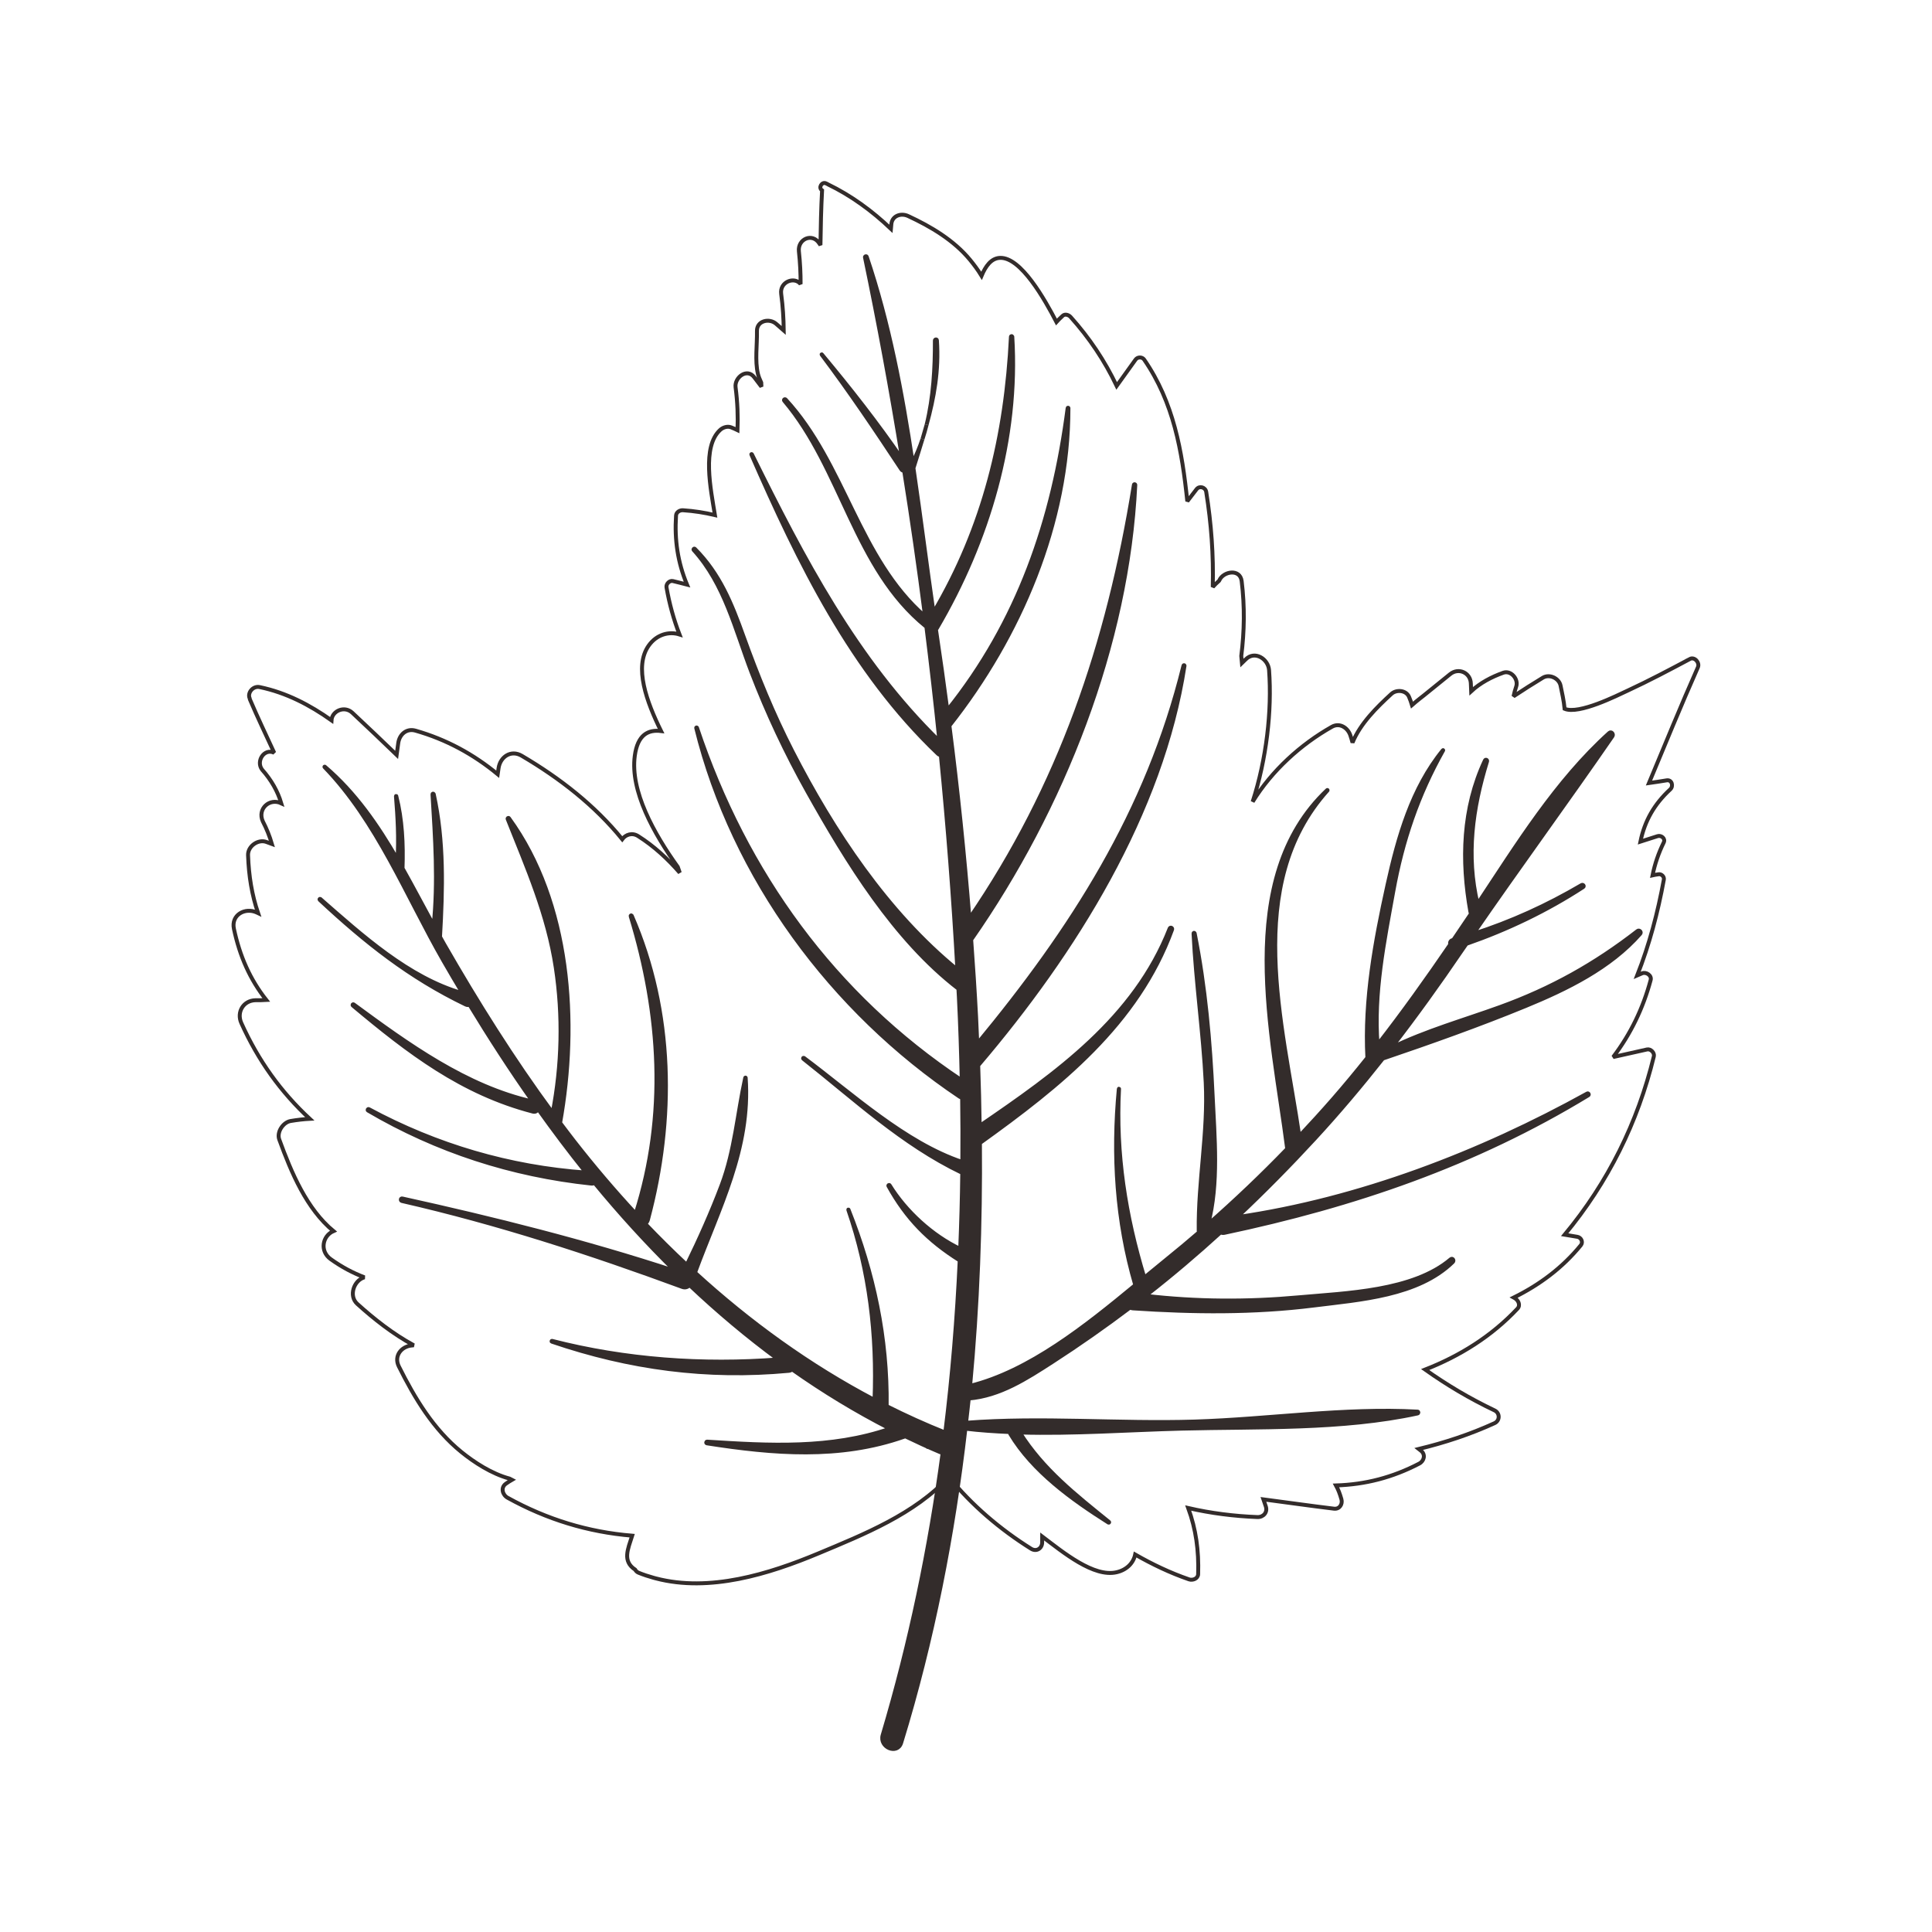 <?xml version="1.0" encoding="UTF-8"?>
<!DOCTYPE svg PUBLIC "-//W3C//DTD SVG 1.1//EN" "http://www.w3.org/Graphics/SVG/1.1/DTD/svg11.dtd">
<!-- Creator: CorelDRAW 2019 (64-Bit) -->
<svg xmlns="http://www.w3.org/2000/svg" xml:space="preserve" width="3.413in" height="3.413in" version="1.1" style="shape-rendering:geometricPrecision; text-rendering:geometricPrecision; image-rendering:optimizeQuality; fill-rule:evenodd; clip-rule:evenodd"
viewBox="0 0 3413.33 3413.33"
 xmlns:xlink="http://www.w3.org/1999/xlink">
 <defs>
  <style type="text/css">
   <![CDATA[
    .str0 {stroke:#332C2B;stroke-width:6.94;stroke-miterlimit:2.613}
    .fil2 {fill:none}
    .fil0 {fill:none;fill-rule:nonzero}
    .fil1 {fill:#332C2B;fill-rule:nonzero}
   ]]>
  </style>
 </defs>
 <g id="Layer_x0020_1">
  <g id="_2293791767696">
   <path class="fil0 str0" d="M2985.42 1164.37c-36.12,19.21 -72.26,38.4 -109.4,55.59 -19.3,8.94 -86.37,42.88 -111.76,32.31 -1.32,-14.42 -4.78,-29.02 -7.12,-40.8 -2.63,-13.25 -19.6,-21.2 -31.34,-14.13 -17.52,10.56 -34.72,21.59 -51.77,32.85 1.2,-5.68 2.67,-11.39 4.7,-17.21 4.48,-12.87 -9.08,-29.37 -22.94,-24.41 -20.54,7.34 -40.69,17.89 -56.64,32.76 -0.2,-4.57 -0.41,-9.14 -0.56,-13.76 -0.61,-19.26 -21.75,-28.55 -36.56,-16.56 -15.51,12.55 -31.02,25.11 -46.53,37.66 -1.58,1.28 -11.95,9.15 -20.89,17.02 -1.42,-4.74 -3.11,-9.53 -5.23,-14.52 -5.11,-12.05 -22.33,-13.29 -31.11,-5.26 -25.81,23.63 -54.95,52.39 -68.74,86.02 -1.24,-4.41 -2.4,-8.81 -3.96,-13.2 -4.65,-13.17 -18.76,-22.42 -32.51,-14.67 -55.1,31.09 -106.12,77.43 -139.97,132.44 24.32,-75.05 34.32,-160.15 29.01,-232.7 -1.44,-19.55 -25.2,-35.13 -41.39,-18.75 -2.17,2.2 -4.35,4.28 -6.51,6.37 -0.36,-4.16 -0.8,-8.31 -1.19,-12.46 5.5,-43.58 6.23,-87.43 0.69,-132.28 -2.78,-22.57 -32.56,-17.44 -39.55,-1.22 -0.19,0.29 -0.39,0.59 -0.58,0.87 -3.96,3.48 -7.62,7 -10.93,10.77 1.46,-56.54 -2.61,-111.87 -11.57,-168.06 -1.3,-8.15 -11.83,-11.43 -17.08,-4.68 -5.48,7.04 -10.88,14.14 -16.33,21.22 -9.23,-88.79 -24.14,-174.94 -76.24,-250.29 -3.45,-4.99 -11.62,-4.91 -15.12,-0.04 -11.12,15.52 -22.25,31.02 -33.39,46.53 -21.34,-44.6 -48.07,-84.58 -81.44,-121.77 -3.3,-3.68 -9.95,-6 -14.13,-1.95 -5.91,5.71 -8.64,8.18 -10.89,10.77 -20.83,-40 -62.67,-114.48 -99.55,-113.22 -15.88,0.54 -25.72,14.95 -32.76,31.68 -6.55,-10.75 -14.02,-20.56 -20.42,-28.31 -28.52,-34.56 -69.11,-58.68 -109.31,-77.29 -12.93,-5.99 -29.2,-0.35 -29.74,15.85 -0.07,2.28 -0.49,4.44 -0.67,6.67 -33.17,-31.5 -70.03,-58.6 -111.62,-78.67 -0.61,-0.52 -1.34,-0.88 -2.15,-1.1 -0.33,-0.16 -0.66,-0.35 -1,-0.5 -7.14,-3.36 -13.8,7.73 -7.02,12.15 0.07,0.05 0.14,0.09 0.21,0.15 -1.72,32.21 -2.43,64.48 -2.87,96.75 -0.64,-0.88 -1.19,-1.81 -1.85,-2.69 -12.3,-19.7 -38.59,-8.01 -36.24,13.72 2.2,20.43 3.1,39.22 3,57.84 -11.06,-13.87 -37.15,-3.97 -34.31,17.33 3.02,22.58 4.27,43.5 4.53,64.66 -4.46,-3.92 -8.98,-7.8 -13.43,-11.73 -11.76,-10.34 -34.25,-5.85 -33.88,12.75 0.48,24.07 -3.78,52.37 1.68,75.54 1.13,4.83 3.41,10.36 5.89,15.6 0.05,2.37 0.19,4.77 0.3,7.15 -3.24,-4.26 -7.38,-9.71 -12.67,-16.65 -13.01,-17.09 -35.14,0.71 -32.97,17.58 3.52,27.25 4.33,51.09 3.42,75.86 -3.02,-1.49 -6.58,-3.04 -11.31,-4.94 -6.35,-2.56 -14.33,0.03 -19.15,4.39 -32.84,29.66 -16.81,105.19 -9.44,150.63 -18.48,-4.32 -36.44,-7.21 -56.35,-8.55 -5.57,-0.38 -11.92,3.12 -12.34,9.35 -2.89,43.65 3.16,82.98 19.36,122.04 -8.28,-2.12 -16.54,-4.38 -24.87,-6.29 -6.15,-1.48 -12.4,5.21 -11.35,11.15 5.1,29.15 12.68,56.62 22.96,83.21 -18.31,-5.83 -40.26,-0.23 -54.31,19.5 -26.85,37.68 -3.37,100.23 21.72,151.12 -22.69,-2.82 -41.39,6.31 -46.41,43.8 -8.32,62.1 33.69,137.36 75.99,196.32 1.22,3.38 2.27,6.8 3.51,10.17 -21.53,-24.7 -45.49,-46.91 -73.63,-64.72 -10.5,-6.64 -21.9,-2.76 -28.06,5.53 -48.56,-59.72 -110.03,-107.69 -177.6,-147.43 -18.92,-11.13 -37.93,1.89 -40.83,21.77 -0.54,3.61 -1.01,7.24 -1.55,10.87 -42.65,-35.14 -90.36,-61.33 -145.23,-77.01 -16.01,-4.58 -28.41,6.81 -30.49,21.97 -0.97,6.94 -1.87,13.88 -2.82,20.82 -25.83,-25.04 -52.02,-49.69 -78.26,-74.35 -14.1,-13.26 -35.99,-3.11 -36.85,13.33 -38.39,-27.17 -79.59,-48.82 -126.9,-58.73 -11.96,-2.51 -21.96,10.22 -17.69,19.79 0.13,0.63 0.15,1.24 0.4,1.85 13.56,31.91 28.57,63.04 42.99,94.45 -17.37,-8.78 -33.06,14.94 -21.18,30.06 16.13,18.15 27.32,37.88 33.69,59.17 -20.98,-9.85 -42.53,9.86 -32.69,31.83 6.76,13 12.1,26.35 16.12,40.06 -3.26,-1.2 -6.53,-2.4 -9.8,-3.6 -14.7,-5.39 -32.91,7.57 -32.36,23.31 1.32,37.42 6.81,70.31 17.7,102.37 -0.76,-0.37 -1.56,-0.65 -2.31,-1.03 -20.43,-9.55 -45.64,4.06 -40.36,28.81 10.42,48.83 28.52,89.4 57.17,125.73 -6.36,0.37 -12.75,0.54 -19.17,0.43 -21.4,0.52 -33.57,21.12 -24.93,40.33 29.88,66.33 69.79,121.8 120.89,169.21 -10.7,0.6 -21.61,1.8 -33.73,3.83 -13.3,2.24 -24.92,19.54 -20.13,32.69 21.46,58.85 48.29,122.51 95.7,161.83 -19.38,8.47 -24.72,35.36 -4.78,49.6 19.4,13.85 39.04,24.34 59.54,32.04 -18.78,5.43 -28.2,32.88 -12.67,46.93 28.85,26.11 62.89,53.14 99.86,73.15 -1.19,0.11 -2.38,0.26 -3.57,0.37 -18.61,1.66 -31.96,18.65 -22.83,36.95 28.04,56.22 61.06,111.14 110.46,151.2 22.34,18.12 53.48,38.54 85.15,47.04 1.39,0.72 2.78,1.51 4.16,2.21 -3.5,2.02 -7.01,4.25 -10.71,6.88 -9.7,6.92 -5.84,19.81 3.17,24.78 69.35,38.31 141.79,60.54 220.03,67 -7.53,23.73 -17.7,44.89 5.25,59.99 1.27,2.23 3.07,4.22 5.95,5.41 8.81,3.62 17.76,6.48 26.78,9 1.3,0.38 2.63,0.74 3.99,1.07 94.69,24.78 198.97,-7.39 287.02,-44.17 80.44,-33.61 170.37,-69.68 230.41,-135.1 40.59,50 90.55,92.45 145.28,126.79 9.51,5.97 19.61,-0.42 19.66,-11.21 0.04,-3.48 -0.02,-6.95 -0,-10.43 37.41,28.39 91.13,72.65 131.61,63.2 18.04,-4.21 29.64,-16.48 32.73,-31.28 30.39,17.39 61.56,32.29 95.13,43.89 6.43,2.22 15.85,-1.19 16.1,-9.23 1.31,-41.92 -3.78,-78.92 -17.53,-116.81 40.25,9.22 80.56,14.35 122.19,15.98 10.61,0.42 18.43,-8.42 14.84,-18.95 -1.4,-4.11 -2.8,-8.21 -4.2,-12.32 41.57,5.43 83.07,11.43 124.71,16.44 9.88,1.19 15.58,-7.98 13.1,-16.74 -2.71,-9.58 -5.66,-17.2 -9.55,-24.31 51.82,-1.62 99.67,-13.93 147.02,-38.59 8.73,-4.55 11.61,-16.05 3.13,-22.72 -1.32,-1.04 -2.64,-2.08 -3.97,-3.12 46,-11.13 90.2,-25.63 133.78,-45.51 9.88,-4.5 9.93,-17.99 0.16,-22.64 -43.47,-20.67 -83.75,-44.58 -122.63,-72.13 61.65,-24.15 117.2,-58.78 163.13,-107.61 5.96,-6.34 1.14,-15.34 -5.03,-18.76 -0.61,-0.34 -1,-0.57 -1.56,-0.88 45.52,-22.49 85.87,-52.42 118.52,-92.42 4.56,-5.57 0.57,-13.76 -6.11,-14.87 -7.48,-1.23 -14.96,-2.5 -22.44,-3.75 76.65,-92.35 129.05,-197.95 157.55,-315.04 1.55,-6.39 -5.61,-13.68 -12.02,-12.24 -19.95,4.48 -39.89,8.99 -59.85,13.39 30.91,-40.71 52.79,-86.01 66.24,-136.04 2.22,-8.24 -8.1,-14.86 -15.14,-11.85 -3.47,1.49 -6.19,2.65 -8.61,3.69 21.55,-54.87 36.31,-110.52 47.05,-169.28 0.95,-5.2 -4.1,-10.2 -9.26,-9.43 -5.04,0.76 -8.18,1.25 -10.72,1.85 4.07,-20.16 10.52,-39.07 19.79,-58.03 3.44,-7.04 -4.52,-13.18 -10.97,-11.13 -10.09,3.21 -20.17,6.44 -30.25,9.67 7.58,-36.56 24.14,-65.93 52.76,-92.4 5.94,-5.49 3.04,-17.42 -6.41,-15.87 -10.37,1.82 -20.8,3.22 -31.21,4.73 28.52,-68.24 56.42,-136.83 86.41,-204.43 3.62,-8.16 -5.76,-19.26 -14.44,-14.65zm-1346.84 1392.19l0 0c-1.22,-3.75 -4.3,-6.32 -7.97,-7.31 0.65,-1.27 1.26,-2.55 1.94,-3.8 2.23,3.89 4.42,7.8 6.75,11.62 -0.26,-0.15 -0.46,-0.37 -0.73,-0.51z"/>
   <path class="fil1 str0" d="M1655.28 601.25c-0.16,-2.38 -3.61,-1.84 -3.61,0.44 0.2,47.61 -2.52,99.85 -14.55,148.58 13.07,-47.73 21.79,-95.43 18.16,-149.02z"/>
   <path class="fil1 str0" d="M1629.78 775.74c2.75,-8.35 5.2,-16.85 7.33,-25.47 -2.32,8.47 -4.78,16.96 -7.33,25.47z"/>
   <path class="fil1 str0" d="M2893.18 1644.74c-75.71,58.78 -152.65,101.75 -242.99,134.46 -64.19,23.24 -130.62,41.85 -191.88,71.79 43.03,-55.47 84.01,-112.54 123.6,-170.77 2.9,-4.26 5.89,-8.45 8.8,-12.7 72.44,-25.19 142.08,-58.52 206.35,-100.37 2.44,-1.59 -0.27,-4.96 -2.68,-3.55 -61.49,36.13 -124.4,64.75 -191.48,86.31 80.81,-117.36 165.09,-232.16 245.92,-349.36 2.44,-3.55 -2.09,-8.89 -5.65,-5.68 -93.95,84.84 -163.02,197.09 -232.69,302.11 -20.44,-85.28 -8.93,-168.67 16.79,-251.95 0.76,-2.46 -2.61,-3.94 -3.73,-1.55 -39.56,84.44 -41.95,176.85 -25.76,267.37 0.23,1.32 0.69,2.38 1.26,3.3 -10.38,15.53 -20.87,30.96 -31.37,46.38 -0.48,0.13 -0.96,0.29 -1.44,0.43 -3.99,1.1 -4.95,4.57 -4.07,7.73 -41.2,60.26 -83.48,119.59 -128.29,177.11 -7.2,-90.5 11.55,-181.92 27.63,-270.75 16.23,-89.66 43.53,-170.16 88.19,-249.52 0.11,-0.21 -0.21,-0.37 -0.35,-0.2 -55.02,67.49 -79.3,153.7 -97.83,237.42 -22.17,100.19 -41.09,203.13 -35.74,306.07 -19.61,24.56 -39.66,48.81 -60.39,72.58 -19.54,22.39 -39.56,44.33 -59.88,65.96 -29.21,-199.83 -100.18,-443.73 49.9,-610.98 0.3,-0.33 -0.24,-0.89 -0.57,-0.57 -165.74,156.79 -96.28,433.4 -70.82,632.86 0.04,0.35 0.24,0.57 0.31,0.9 -44.74,46.38 -91.45,90.76 -139.85,133.3 19.02,-71.58 11.3,-154.14 7.95,-226.77 -4.42,-96.11 -12.91,-192.77 -31.76,-287.19 -0.25,-1.28 -2.07,-1.07 -2.01,0.24 4.28,87.96 17.16,175.22 21.52,263.23 4.38,88.5 -13.47,174.57 -12.38,262.08 0.01,0.99 0.32,1.82 0.74,2.56 -18.73,16.16 -37.71,32.04 -56.99,47.58 -12.92,10.42 -26.21,21.39 -39.82,32.63 -33.27,-109.13 -50.78,-219.08 -44.66,-333.5 0.01,-0.26 -0.37,-0.31 -0.4,-0.05 -11.02,117.31 -4.01,233.41 29.1,346.74 -87.34,72.14 -187.14,152.11 -291.85,178.05 13.43,-142.52 18.63,-285.96 17.4,-429.14 140.88,-101.06 278.29,-209.78 339.49,-377.21 1.02,-2.8 -3.2,-4.59 -4.3,-1.78 -61.94,158.36 -200.63,256.57 -335.64,348.77 -0.53,-35.74 -1.32,-71.47 -2.61,-107.15 0.21,-0.21 0.46,-0.28 0.65,-0.51 168.74,-198.06 323.64,-444.17 363.83,-705.27 0.18,-1.18 -1.52,-1.35 -1.8,-0.24 -63.54,258.65 -197.46,466.36 -364.3,668.06 -0.69,-15.8 -1.29,-31.61 -2.11,-47.39 -2.38,-45.5 -5.32,-91 -8.68,-136.48 161.25,-231.28 276.47,-520.66 289.91,-803.31 0.07,-1.54 -2.15,-1.9 -2.41,-0.33 -45.39,281.16 -130.3,531.97 -290.6,766.2 -9.06,-113.76 -20.79,-227.42 -35.36,-340.61 124.57,-157.74 210.34,-358.26 210.28,-561.11 0,-0.81 -1.3,-0.79 -1.4,-0.01 -25.75,198.52 -87.09,377.64 -212.54,533.92 -6.3,-47.61 -12.94,-95.16 -20.09,-142.58 -0.03,-0.15 -0.05,-0.3 -0.07,-0.45 0.49,-0.51 1.03,-0.87 1.44,-1.57 90.73,-154.32 144.65,-335.54 133.47,-515.4 -0.09,-1.36 -2.34,-1.41 -2.41,-0.02 -8.44,174.74 -47.62,336.83 -136.78,487.35 -12.15,-83.86 -22.79,-169.59 -35.44,-255.21 5.44,-17.38 10.85,-34.39 15.9,-51.25 -4.74,14.38 -10.47,28.28 -17.35,41.5 -18.56,-124.02 -41.82,-247.42 -81.1,-363.56 -0.58,-1.71 -3.48,-1.02 -3.11,0.8 24.67,118.3 46.57,237.46 65.95,357.15 -44.26,-64.6 -92.04,-125.31 -142.23,-185.54 -0.17,-0.2 -0.48,0.03 -0.32,0.25 49.45,65.62 95.65,134.42 140.9,203 1.3,1.98 3.13,2.51 4.89,2.24 13.65,85.59 26.03,171.45 37.04,257.5 -117.84,-102.35 -141.63,-269.58 -246.37,-383.17 -1.39,-1.5 -3.94,0.34 -2.58,1.95 102.61,121.25 123.88,296.4 250.52,399.01 0.23,0.19 0.46,0.22 0.69,0.36 8.46,67.33 16.2,134.78 23.07,202.28 -147.36,-143.74 -240.81,-324.06 -331.37,-506.94 -0.28,-0.57 -1.2,-0.23 -0.93,0.37 83.47,190.78 176.85,383.21 329.72,528.86 1.63,1.55 3.34,2.06 5,2.12 12.5,126.34 22.28,252.86 29.26,379.25 -124.33,-101.28 -219.69,-245.59 -291.89,-386.46 -33.64,-65.64 -61.31,-133.48 -86.22,-202.84 -20.85,-58.06 -41.72,-110.07 -85.82,-154.26 -1.11,-1.11 -3.06,0.8 -1.98,1.98 55.03,60.63 73.57,141.3 102.13,215.87 27.92,72.88 61.24,143.74 99.4,211.79 69.01,123.04 152.89,260.4 266.2,347.61 0.26,5 0.57,10 0.82,15 2.43,48.93 3.98,97.85 5.06,146.78 -225.81,-150.13 -381.96,-366.01 -467.79,-623 -0.25,-0.75 -1.55,-0.44 -1.36,0.35 65.39,264.9 239.77,500.28 465.6,651.69 1.4,0.94 2.82,1.37 4.23,1.75 0.6,37.87 0.63,75.74 0.35,113.58 -101.35,-33.9 -195.27,-120.87 -279.87,-183.97 -0.93,-0.7 -2.02,0.72 -1.1,1.44 90.82,71.6 174.65,150.64 279.74,201.12 0.38,0.18 0.72,0.13 1.09,0.26 -0.52,44.93 -1.76,89.82 -3.61,134.66 -49.64,-23.59 -96.39,-66.5 -124.73,-112.52 -0.7,-1.15 -2.75,-0.01 -2.09,1.19 31.83,57.52 70.34,96.65 125.94,131.59 -4.69,101.78 -12.93,203.25 -25.5,304.21 -35.32,-14.08 -69.79,-29.72 -103.5,-46.66 1.53,-120.11 -23.12,-235.78 -67.46,-347.23 -0.09,-0.25 -0.46,-0.09 -0.38,0.14 37.78,109.63 50.8,220.99 46.34,336.1 -115.37,-60.55 -221.12,-137.13 -317.16,-224.99 0.03,-0.08 0.09,-0.12 0.13,-0.2 41.9,-114.04 98.31,-218.49 89.43,-343.97 -0.03,-0.48 -0.71,-0.43 -0.8,-0 -14.02,64.15 -18.31,127.75 -41.76,189.94 -17.96,47.62 -39.11,94.9 -61.48,140.67 -25.15,-23.55 -49.7,-47.78 -73.5,-72.78 2.11,-1.58 3.93,-3.8 4.85,-7.24 47.2,-176.96 45.2,-367.35 -28.62,-536.92 -0.52,-1.2 -2.25,-0.48 -1.88,0.75 53.04,173.58 64.44,351.29 8.96,525.7 -38.25,-41.25 -74.76,-84.18 -109.37,-128.57 -8.21,-10.54 -16.24,-21.22 -24.27,-31.91 31.57,-176.24 18.38,-388.58 -90.4,-538.27 -0.88,-1.21 -2.81,-0.09 -2.26,1.28 34.54,86.94 70.82,168.86 85.02,262.49 12.89,85.02 10.9,172.47 -5.46,256.91 -70.09,-95.19 -133.01,-195.58 -191.84,-298.05 -2.45,-4.26 -4.81,-8.61 -7.22,-12.91 4.87,-84.15 7.17,-169.3 -11.09,-252.17 -0.3,-1.39 -2.29,-1.19 -2.2,0.26 4.65,77.82 10,154.27 2.02,231.77 -18.37,-33.54 -36.15,-67.63 -54.94,-101 1.47,-42.69 -0.5,-86.15 -11.06,-127.67 -0.09,-0.35 -0.61,-0.18 -0.59,0.15 3.05,37.64 5.03,74.47 2.78,111.97 -35.07,-60.6 -74.47,-118.01 -128.43,-164.03 -0.34,-0.29 -0.89,0.24 -0.57,0.56 93.08,96.24 144.46,227.85 210.37,342.59 11,19.16 22.24,38.2 33.59,57.17 -95.67,-27.3 -178.3,-102.8 -251.36,-166.64 -0.89,-0.78 -1.95,0.66 -1.11,1.45 80.85,75.3 158.54,137.12 258.17,185.11 2.47,1.19 4.67,1.02 6.53,0.21 35.41,58.25 72.46,115.51 111.72,171.23 -117.89,-26.5 -220.56,-101.31 -316.4,-171.71 -1.26,-0.93 -2.67,0.93 -1.47,1.93 98.07,82.15 192.5,154.84 318.34,187.5 4.55,1.18 7.5,-1.43 8.68,-4.89 27.32,38.3 55.55,75.94 85.05,112.61 -135.1,-9.61 -264.27,-47.63 -383.92,-112.15 -1.39,-0.75 -2.79,1.62 -1.41,2.43 121.84,71.49 253.89,114.19 394.68,129.15 2.24,0.24 4.03,-0.38 5.57,-1.31 44.78,54.45 92.24,106.56 142.3,155.78 -157.95,-51.92 -319.77,-92.38 -482.04,-128.18 -2.8,-0.62 -3.37,3.77 -0.61,4.41 169.19,38.7 332.92,92 495.63,151.94 5.24,1.93 9.76,0.02 12.59,-3.35 49.68,46.97 101.95,90.95 156.86,131.35 -133.46,10.28 -270.04,0.58 -399.79,-32.77 -0.77,-0.19 -1.12,1.1 -0.37,1.35 137.25,46.76 274.06,65.1 418.78,51.57 2.51,-0.23 4.28,-1.27 5.74,-2.56 55.02,38.83 112.71,73.91 173.04,104.79 -104.55,36.15 -213.62,29.87 -323.08,22.87 -1.93,-0.13 -2.36,2.69 -0.42,3 117.11,18.29 234.54,28.34 348.37,-11.69 0.66,-0.23 1.02,-0.66 1.57,-0.96 20.41,9.89 41.07,19.36 62.08,28.24 1.52,0.65 3,1.01 4.44,1.23 -22.63,168.06 -56.98,334.61 -105.94,498.62 -6.43,21.54 25.96,35.43 32.67,13.56 55.58,-181.16 91.81,-367.07 113.45,-554.92 25.8,3.1 51.93,4.84 78.18,5.97 0.13,1.07 0.47,2.18 1.13,3.26 39.97,66.57 109.32,116.07 173.54,156.75 0.76,0.48 1.57,-0.54 0.86,-1.12 -59.87,-48.44 -116.48,-92.78 -157.67,-158.06 95.07,2.75 192.04,-4.42 285.3,-6.83 135.8,-3.52 284.52,2.05 417.56,-26.87 1.65,-0.36 2,-3.1 0.02,-3.2 -129.35,-7.15 -263.9,13.51 -393.63,17.52 -133.86,4.15 -270.63,-8.22 -404.13,2.16 1.6,-14.28 3.33,-28.54 4.76,-42.83 54.95,-4.57 101.7,-35.01 147.72,-64.69 46.93,-30.28 92.64,-62.37 137.22,-96 1.37,0.76 2.98,1.27 4.9,1.41 106.6,7.14 213.67,8.31 319.85,-5.05 81.43,-10.24 184.06,-16.82 245.57,-76.95 2.7,-2.65 -0.62,-7.42 -3.66,-4.83 -66.68,56.66 -184.81,59.71 -268.27,67.3 -90.62,8.24 -180.94,7.85 -271.14,-2.66 1.1,-0.85 2.22,-1.67 3.31,-2.52 44.44,-34.69 87.54,-71.41 129.43,-109.54 1.87,0.88 3.99,1.39 6.59,0.84 229.58,-48.54 441.82,-120.74 643.1,-243.11 1.74,-1.06 0.02,-4.14 -1.77,-3.15 -189.64,105.12 -403.13,187.14 -618.81,218.56 47.44,-44.62 93.21,-91.04 137.14,-138.68 42.11,-45.66 82.02,-93 120.37,-141.55 84.6,-28.74 169.64,-58.9 252.07,-92.74 73.01,-29.99 149.97,-67.52 202.76,-127.85 2.58,-2.94 -1.78,-7.18 -4.8,-4.83z"/>
  </g>
  <rect class="fil2" x="-0" y="-0" width="3413.33" height="3413.33"/>
 </g>
</svg>
